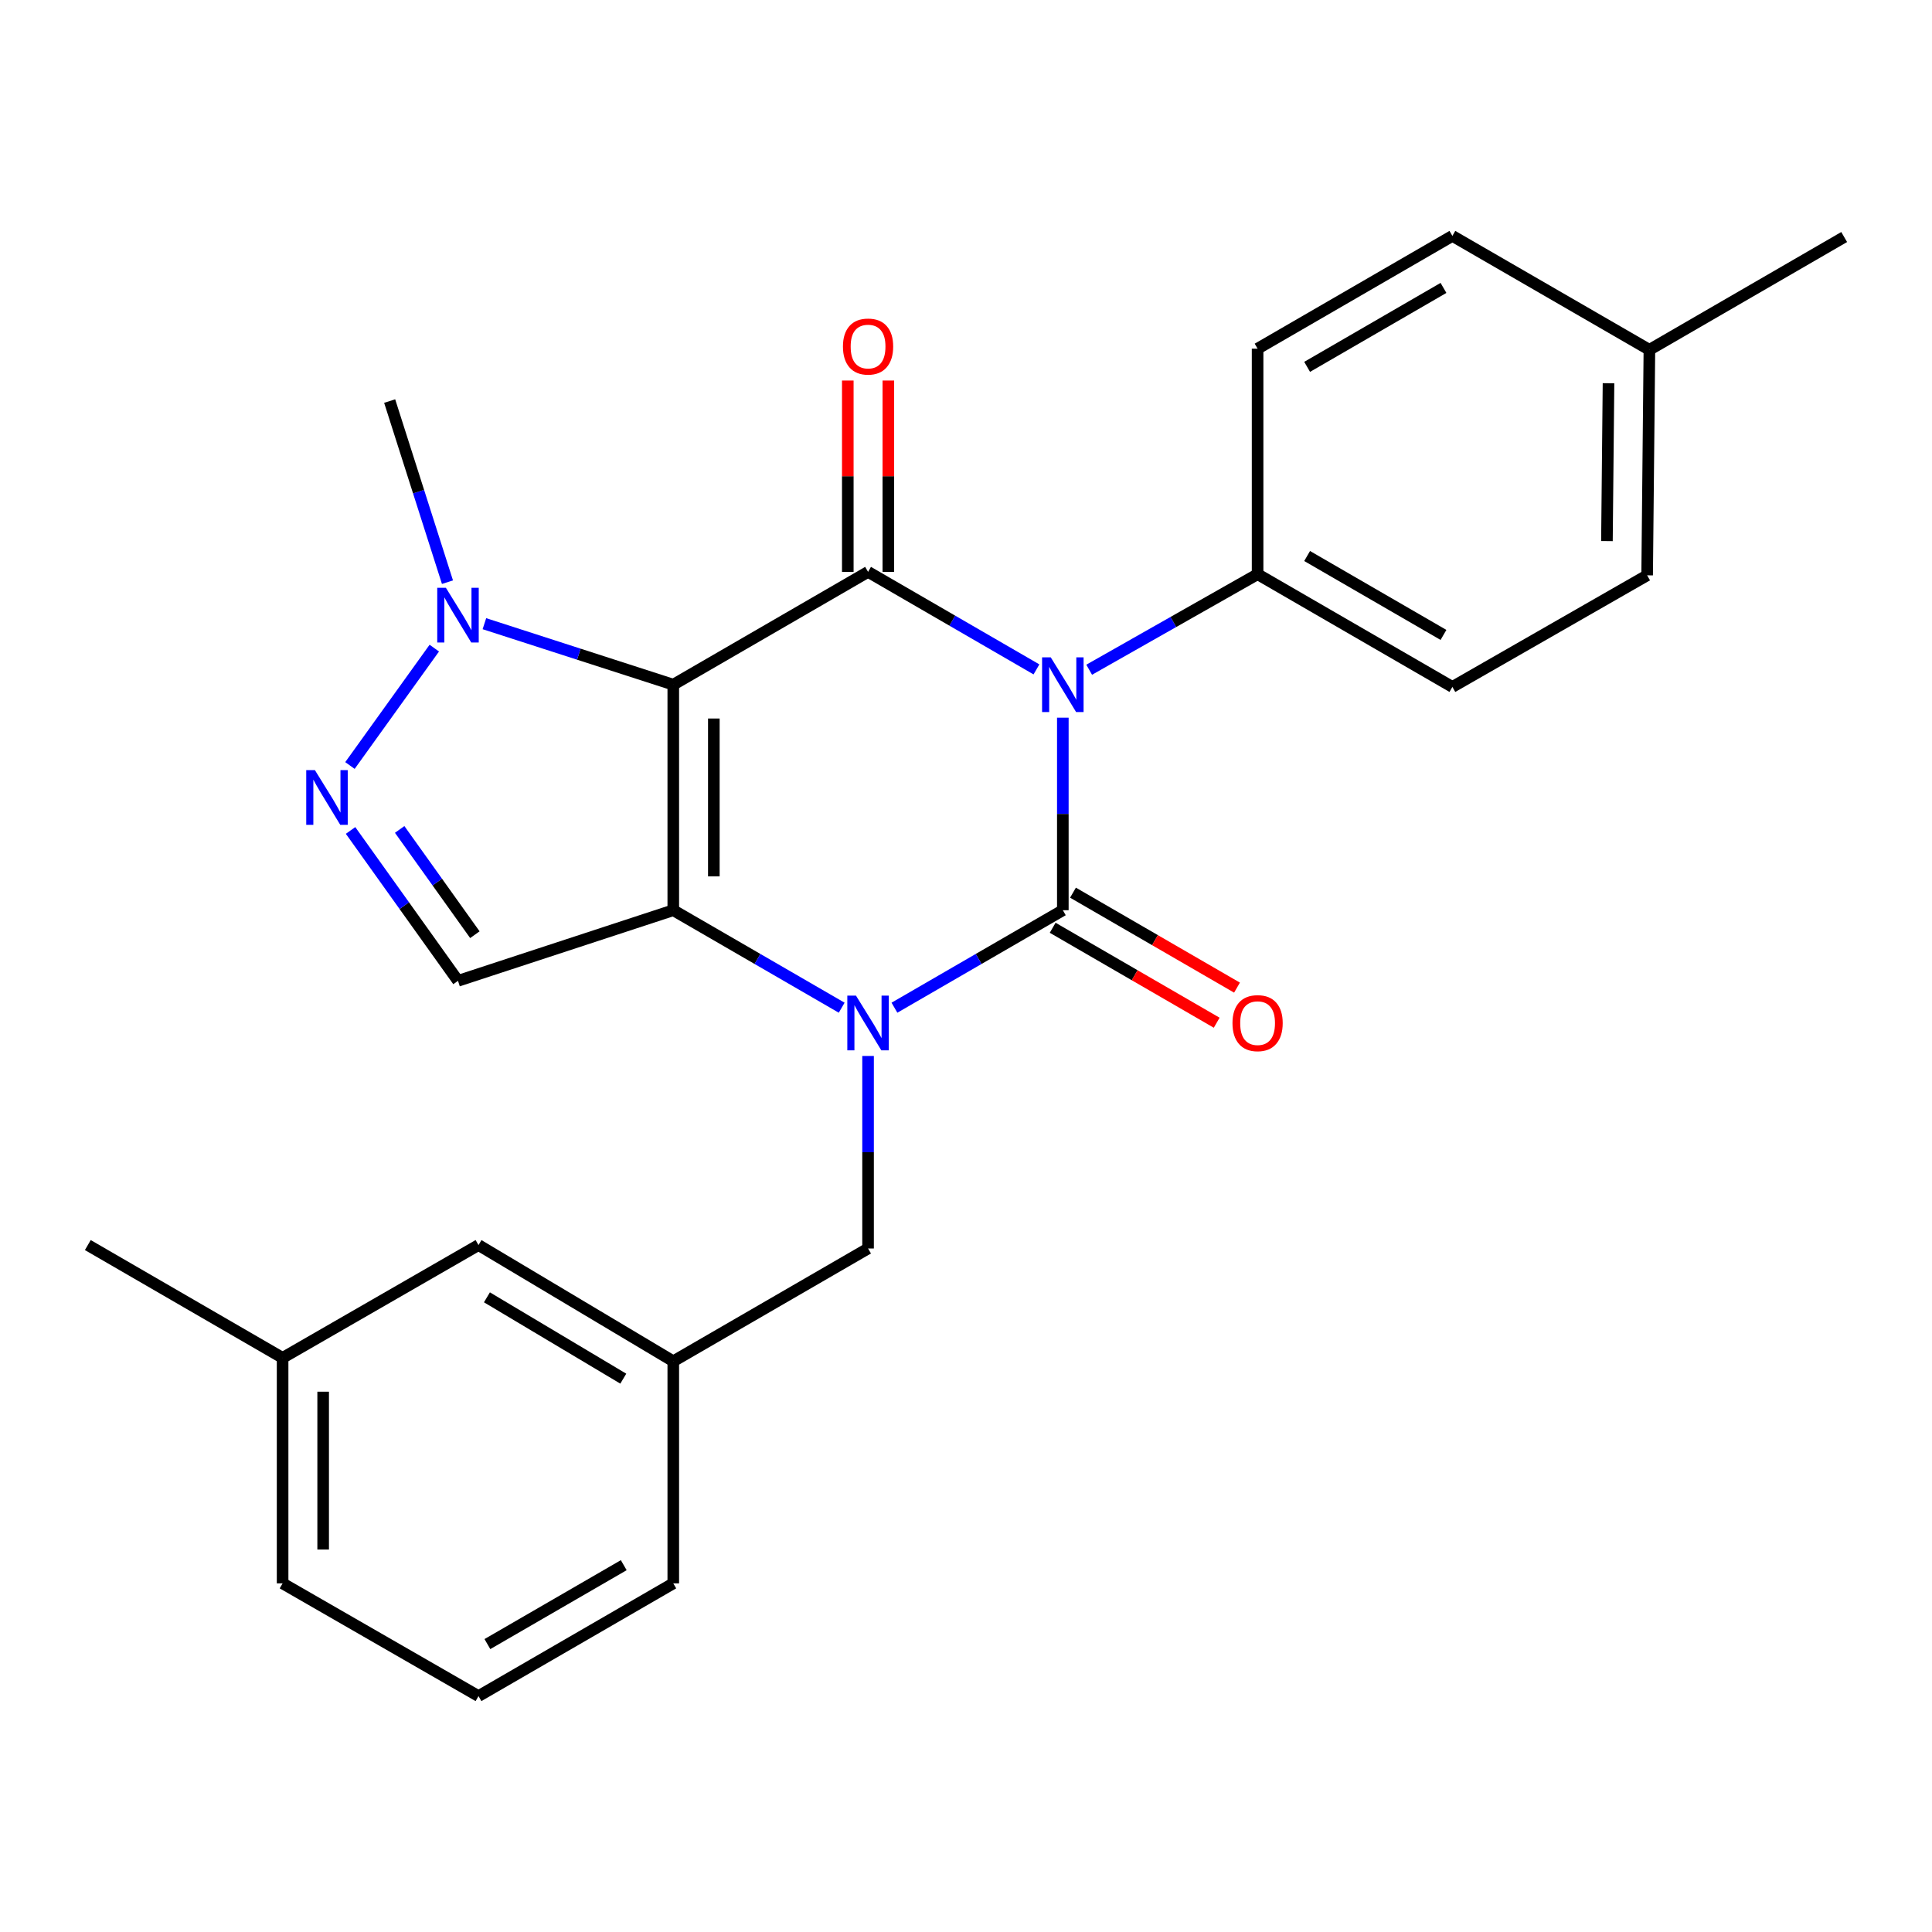 <?xml version='1.0' encoding='iso-8859-1'?>
<svg version='1.1' baseProfile='full'
              xmlns='http://www.w3.org/2000/svg'
                      xmlns:rdkit='http://www.rdkit.org/xml'
                      xmlns:xlink='http://www.w3.org/1999/xlink'
                  xml:space='preserve'
width='1000px' height='1000px' viewBox='0 0 1000 1000'>
<!-- END OF HEADER -->
<rect style='opacity:1.0;fill:#FFFFFF;stroke:none' width='1000' height='1000' x='0' y='0'> </rect>
<path class='bond-0' d='M 550.119,371.468 L 550.119,421.298' style='fill:none;fill-rule:evenodd;stroke:#0000FF;stroke-width:6px;stroke-linecap:butt;stroke-linejoin:miter;stroke-opacity:1' />
<path class='bond-0' d='M 550.119,421.298 L 550.119,471.127' style='fill:none;fill-rule:evenodd;stroke:#000000;stroke-width:6px;stroke-linecap:butt;stroke-linejoin:miter;stroke-opacity:1' />
<path class='bond-4' d='M 536.467,346.482 L 492.888,321.242' style='fill:none;fill-rule:evenodd;stroke:#0000FF;stroke-width:6px;stroke-linecap:butt;stroke-linejoin:miter;stroke-opacity:1' />
<path class='bond-4' d='M 492.888,321.242 L 449.31,296.003' style='fill:none;fill-rule:evenodd;stroke:#000000;stroke-width:6px;stroke-linecap:butt;stroke-linejoin:miter;stroke-opacity:1' />
<path class='bond-8' d='M 563.756,346.653 L 607.342,321.928' style='fill:none;fill-rule:evenodd;stroke:#0000FF;stroke-width:6px;stroke-linecap:butt;stroke-linejoin:miter;stroke-opacity:1' />
<path class='bond-8' d='M 607.342,321.928 L 650.928,297.204' style='fill:none;fill-rule:evenodd;stroke:#000000;stroke-width:6px;stroke-linecap:butt;stroke-linejoin:miter;stroke-opacity:1' />
<path class='bond-3' d='M 550.119,471.127 L 506.54,496.357' style='fill:none;fill-rule:evenodd;stroke:#000000;stroke-width:6px;stroke-linecap:butt;stroke-linejoin:miter;stroke-opacity:1' />
<path class='bond-3' d='M 506.54,496.357 L 462.962,521.587' style='fill:none;fill-rule:evenodd;stroke:#0000FF;stroke-width:6px;stroke-linecap:butt;stroke-linejoin:miter;stroke-opacity:1' />
<path class='bond-10' d='M 544.861,480.21 L 587.309,504.785' style='fill:none;fill-rule:evenodd;stroke:#000000;stroke-width:6px;stroke-linecap:butt;stroke-linejoin:miter;stroke-opacity:1' />
<path class='bond-10' d='M 587.309,504.785 L 629.758,529.361' style='fill:none;fill-rule:evenodd;stroke:#FF0000;stroke-width:6px;stroke-linecap:butt;stroke-linejoin:miter;stroke-opacity:1' />
<path class='bond-10' d='M 555.377,462.045 L 597.826,486.62' style='fill:none;fill-rule:evenodd;stroke:#000000;stroke-width:6px;stroke-linecap:butt;stroke-linejoin:miter;stroke-opacity:1' />
<path class='bond-10' d='M 597.826,486.62 L 640.274,511.196' style='fill:none;fill-rule:evenodd;stroke:#FF0000;stroke-width:6px;stroke-linecap:butt;stroke-linejoin:miter;stroke-opacity:1' />
<path class='bond-1' d='M 348.489,471.127 L 348.489,354.389' style='fill:none;fill-rule:evenodd;stroke:#000000;stroke-width:6px;stroke-linecap:butt;stroke-linejoin:miter;stroke-opacity:1' />
<path class='bond-1' d='M 369.479,453.617 L 369.479,371.9' style='fill:none;fill-rule:evenodd;stroke:#000000;stroke-width:6px;stroke-linecap:butt;stroke-linejoin:miter;stroke-opacity:1' />
<path class='bond-5' d='M 348.489,471.127 L 237.056,507.673' style='fill:none;fill-rule:evenodd;stroke:#000000;stroke-width:6px;stroke-linecap:butt;stroke-linejoin:miter;stroke-opacity:1' />
<path class='bond-26' d='M 348.489,471.127 L 392.073,496.357' style='fill:none;fill-rule:evenodd;stroke:#000000;stroke-width:6px;stroke-linecap:butt;stroke-linejoin:miter;stroke-opacity:1' />
<path class='bond-26' d='M 392.073,496.357 L 435.657,521.588' style='fill:none;fill-rule:evenodd;stroke:#0000FF;stroke-width:6px;stroke-linecap:butt;stroke-linejoin:miter;stroke-opacity:1' />
<path class='bond-2' d='M 348.489,354.389 L 449.31,296.003' style='fill:none;fill-rule:evenodd;stroke:#000000;stroke-width:6px;stroke-linecap:butt;stroke-linejoin:miter;stroke-opacity:1' />
<path class='bond-6' d='M 348.489,354.389 L 299.606,338.603' style='fill:none;fill-rule:evenodd;stroke:#000000;stroke-width:6px;stroke-linecap:butt;stroke-linejoin:miter;stroke-opacity:1' />
<path class='bond-6' d='M 299.606,338.603 L 250.724,322.817' style='fill:none;fill-rule:evenodd;stroke:#0000FF;stroke-width:6px;stroke-linecap:butt;stroke-linejoin:miter;stroke-opacity:1' />
<path class='bond-9' d='M 449.31,546.569 L 449.31,596.393' style='fill:none;fill-rule:evenodd;stroke:#0000FF;stroke-width:6px;stroke-linecap:butt;stroke-linejoin:miter;stroke-opacity:1' />
<path class='bond-9' d='M 449.31,596.393 L 449.31,646.217' style='fill:none;fill-rule:evenodd;stroke:#000000;stroke-width:6px;stroke-linecap:butt;stroke-linejoin:miter;stroke-opacity:1' />
<path class='bond-11' d='M 459.805,296.003 L 459.805,246.484' style='fill:none;fill-rule:evenodd;stroke:#000000;stroke-width:6px;stroke-linecap:butt;stroke-linejoin:miter;stroke-opacity:1' />
<path class='bond-11' d='M 459.805,246.484 L 459.805,196.966' style='fill:none;fill-rule:evenodd;stroke:#FF0000;stroke-width:6px;stroke-linecap:butt;stroke-linejoin:miter;stroke-opacity:1' />
<path class='bond-11' d='M 438.815,296.003 L 438.815,246.484' style='fill:none;fill-rule:evenodd;stroke:#000000;stroke-width:6px;stroke-linecap:butt;stroke-linejoin:miter;stroke-opacity:1' />
<path class='bond-11' d='M 438.815,246.484 L 438.815,196.966' style='fill:none;fill-rule:evenodd;stroke:#FF0000;stroke-width:6px;stroke-linecap:butt;stroke-linejoin:miter;stroke-opacity:1' />
<path class='bond-28' d='M 237.056,507.673 L 209.252,468.757' style='fill:none;fill-rule:evenodd;stroke:#000000;stroke-width:6px;stroke-linecap:butt;stroke-linejoin:miter;stroke-opacity:1' />
<path class='bond-28' d='M 209.252,468.757 L 181.448,429.84' style='fill:none;fill-rule:evenodd;stroke:#0000FF;stroke-width:6px;stroke-linecap:butt;stroke-linejoin:miter;stroke-opacity:1' />
<path class='bond-28' d='M 245.794,483.796 L 226.331,456.555' style='fill:none;fill-rule:evenodd;stroke:#000000;stroke-width:6px;stroke-linecap:butt;stroke-linejoin:miter;stroke-opacity:1' />
<path class='bond-28' d='M 226.331,456.555 L 206.868,429.313' style='fill:none;fill-rule:evenodd;stroke:#0000FF;stroke-width:6px;stroke-linecap:butt;stroke-linejoin:miter;stroke-opacity:1' />
<path class='bond-7' d='M 224.793,335.468 L 181.133,396.225' style='fill:none;fill-rule:evenodd;stroke:#0000FF;stroke-width:6px;stroke-linecap:butt;stroke-linejoin:miter;stroke-opacity:1' />
<path class='bond-19' d='M 231.609,301.335 L 216.649,254.462' style='fill:none;fill-rule:evenodd;stroke:#0000FF;stroke-width:6px;stroke-linecap:butt;stroke-linejoin:miter;stroke-opacity:1' />
<path class='bond-19' d='M 216.649,254.462 L 201.689,207.589' style='fill:none;fill-rule:evenodd;stroke:#000000;stroke-width:6px;stroke-linecap:butt;stroke-linejoin:miter;stroke-opacity:1' />
<path class='bond-13' d='M 650.928,297.204 L 751.749,355.555' style='fill:none;fill-rule:evenodd;stroke:#000000;stroke-width:6px;stroke-linecap:butt;stroke-linejoin:miter;stroke-opacity:1' />
<path class='bond-13' d='M 676.566,287.79 L 747.14,328.636' style='fill:none;fill-rule:evenodd;stroke:#000000;stroke-width:6px;stroke-linecap:butt;stroke-linejoin:miter;stroke-opacity:1' />
<path class='bond-14' d='M 650.928,297.204 L 650.928,180.477' style='fill:none;fill-rule:evenodd;stroke:#000000;stroke-width:6px;stroke-linecap:butt;stroke-linejoin:miter;stroke-opacity:1' />
<path class='bond-12' d='M 449.31,646.217 L 348.489,704.592' style='fill:none;fill-rule:evenodd;stroke:#000000;stroke-width:6px;stroke-linecap:butt;stroke-linejoin:miter;stroke-opacity:1' />
<path class='bond-15' d='M 348.489,704.592 L 247.668,644.445' style='fill:none;fill-rule:evenodd;stroke:#000000;stroke-width:6px;stroke-linecap:butt;stroke-linejoin:miter;stroke-opacity:1' />
<path class='bond-15' d='M 322.612,713.596 L 252.037,671.493' style='fill:none;fill-rule:evenodd;stroke:#000000;stroke-width:6px;stroke-linecap:butt;stroke-linejoin:miter;stroke-opacity:1' />
<path class='bond-22' d='M 348.489,704.592 L 348.489,819.546' style='fill:none;fill-rule:evenodd;stroke:#000000;stroke-width:6px;stroke-linecap:butt;stroke-linejoin:miter;stroke-opacity:1' />
<path class='bond-16' d='M 751.749,355.555 L 852.558,297.787' style='fill:none;fill-rule:evenodd;stroke:#000000;stroke-width:6px;stroke-linecap:butt;stroke-linejoin:miter;stroke-opacity:1' />
<path class='bond-17' d='M 650.928,180.477 L 751.749,122.102' style='fill:none;fill-rule:evenodd;stroke:#000000;stroke-width:6px;stroke-linecap:butt;stroke-linejoin:miter;stroke-opacity:1' />
<path class='bond-17' d='M 676.569,189.886 L 747.143,149.023' style='fill:none;fill-rule:evenodd;stroke:#000000;stroke-width:6px;stroke-linecap:butt;stroke-linejoin:miter;stroke-opacity:1' />
<path class='bond-20' d='M 247.668,644.445 L 146.275,702.831' style='fill:none;fill-rule:evenodd;stroke:#000000;stroke-width:6px;stroke-linecap:butt;stroke-linejoin:miter;stroke-opacity:1' />
<path class='bond-27' d='M 852.558,297.787 L 853.725,181.06' style='fill:none;fill-rule:evenodd;stroke:#000000;stroke-width:6px;stroke-linecap:butt;stroke-linejoin:miter;stroke-opacity:1' />
<path class='bond-27' d='M 831.745,280.068 L 832.561,198.36' style='fill:none;fill-rule:evenodd;stroke:#000000;stroke-width:6px;stroke-linecap:butt;stroke-linejoin:miter;stroke-opacity:1' />
<path class='bond-18' d='M 751.749,122.102 L 853.725,181.06' style='fill:none;fill-rule:evenodd;stroke:#000000;stroke-width:6px;stroke-linecap:butt;stroke-linejoin:miter;stroke-opacity:1' />
<path class='bond-24' d='M 853.725,181.06 L 954.545,122.685' style='fill:none;fill-rule:evenodd;stroke:#000000;stroke-width:6px;stroke-linecap:butt;stroke-linejoin:miter;stroke-opacity:1' />
<path class='bond-25' d='M 146.275,702.831 L 45.455,644.445' style='fill:none;fill-rule:evenodd;stroke:#000000;stroke-width:6px;stroke-linecap:butt;stroke-linejoin:miter;stroke-opacity:1' />
<path class='bond-29' d='M 146.275,702.831 L 146.275,819.546' style='fill:none;fill-rule:evenodd;stroke:#000000;stroke-width:6px;stroke-linecap:butt;stroke-linejoin:miter;stroke-opacity:1' />
<path class='bond-29' d='M 167.265,720.339 L 167.265,802.039' style='fill:none;fill-rule:evenodd;stroke:#000000;stroke-width:6px;stroke-linecap:butt;stroke-linejoin:miter;stroke-opacity:1' />
<path class='bond-21' d='M 247.668,877.898 L 348.489,819.546' style='fill:none;fill-rule:evenodd;stroke:#000000;stroke-width:6px;stroke-linecap:butt;stroke-linejoin:miter;stroke-opacity:1' />
<path class='bond-21' d='M 252.277,850.978 L 322.851,810.132' style='fill:none;fill-rule:evenodd;stroke:#000000;stroke-width:6px;stroke-linecap:butt;stroke-linejoin:miter;stroke-opacity:1' />
<path class='bond-23' d='M 247.668,877.898 L 146.275,819.546' style='fill:none;fill-rule:evenodd;stroke:#000000;stroke-width:6px;stroke-linecap:butt;stroke-linejoin:miter;stroke-opacity:1' />
<path  class='atom-0' d='M 543.859 340.229
L 553.139 355.229
Q 554.059 356.709, 555.539 359.389
Q 557.019 362.069, 557.099 362.229
L 557.099 340.229
L 560.859 340.229
L 560.859 368.549
L 556.979 368.549
L 547.019 352.149
Q 545.859 350.229, 544.619 348.029
Q 543.419 345.829, 543.059 345.149
L 543.059 368.549
L 539.379 368.549
L 539.379 340.229
L 543.859 340.229
' fill='#0000FF'/>
<path  class='atom-4' d='M 443.05 515.331
L 452.33 530.331
Q 453.25 531.811, 454.73 534.491
Q 456.21 537.171, 456.29 537.331
L 456.29 515.331
L 460.05 515.331
L 460.05 543.651
L 456.17 543.651
L 446.21 527.251
Q 445.05 525.331, 443.81 523.131
Q 442.61 520.931, 442.25 520.251
L 442.25 543.651
L 438.57 543.651
L 438.57 515.331
L 443.05 515.331
' fill='#0000FF'/>
<path  class='atom-7' d='M 230.796 304.243
L 240.076 319.243
Q 240.996 320.723, 242.476 323.403
Q 243.956 326.083, 244.036 326.243
L 244.036 304.243
L 247.796 304.243
L 247.796 332.563
L 243.916 332.563
L 233.956 316.163
Q 232.796 314.243, 231.556 312.043
Q 230.356 309.843, 229.996 309.163
L 229.996 332.563
L 226.316 332.563
L 226.316 304.243
L 230.796 304.243
' fill='#0000FF'/>
<path  class='atom-8' d='M 162.988 398.604
L 172.268 413.604
Q 173.188 415.084, 174.668 417.764
Q 176.148 420.444, 176.228 420.604
L 176.228 398.604
L 179.988 398.604
L 179.988 426.924
L 176.108 426.924
L 166.148 410.524
Q 164.988 408.604, 163.748 406.404
Q 162.548 404.204, 162.188 403.524
L 162.188 426.924
L 158.508 426.924
L 158.508 398.604
L 162.988 398.604
' fill='#0000FF'/>
<path  class='atom-11' d='M 637.928 529.571
Q 637.928 522.771, 641.288 518.971
Q 644.648 515.171, 650.928 515.171
Q 657.208 515.171, 660.568 518.971
Q 663.928 522.771, 663.928 529.571
Q 663.928 536.451, 660.528 540.371
Q 657.128 544.251, 650.928 544.251
Q 644.688 544.251, 641.288 540.371
Q 637.928 536.491, 637.928 529.571
M 650.928 541.051
Q 655.248 541.051, 657.568 538.171
Q 659.928 535.251, 659.928 529.571
Q 659.928 524.011, 657.568 521.211
Q 655.248 518.371, 650.928 518.371
Q 646.608 518.371, 644.248 521.171
Q 641.928 523.971, 641.928 529.571
Q 641.928 535.291, 644.248 538.171
Q 646.608 541.051, 650.928 541.051
' fill='#FF0000'/>
<path  class='atom-12' d='M 436.31 179.368
Q 436.31 172.568, 439.67 168.768
Q 443.03 164.968, 449.31 164.968
Q 455.59 164.968, 458.95 168.768
Q 462.31 172.568, 462.31 179.368
Q 462.31 186.248, 458.91 190.168
Q 455.51 194.048, 449.31 194.048
Q 443.07 194.048, 439.67 190.168
Q 436.31 186.288, 436.31 179.368
M 449.31 190.848
Q 453.63 190.848, 455.95 187.968
Q 458.31 185.048, 458.31 179.368
Q 458.31 173.808, 455.95 171.008
Q 453.63 168.168, 449.31 168.168
Q 444.99 168.168, 442.63 170.968
Q 440.31 173.768, 440.31 179.368
Q 440.31 185.088, 442.63 187.968
Q 444.99 190.848, 449.31 190.848
' fill='#FF0000'/>
</svg>
